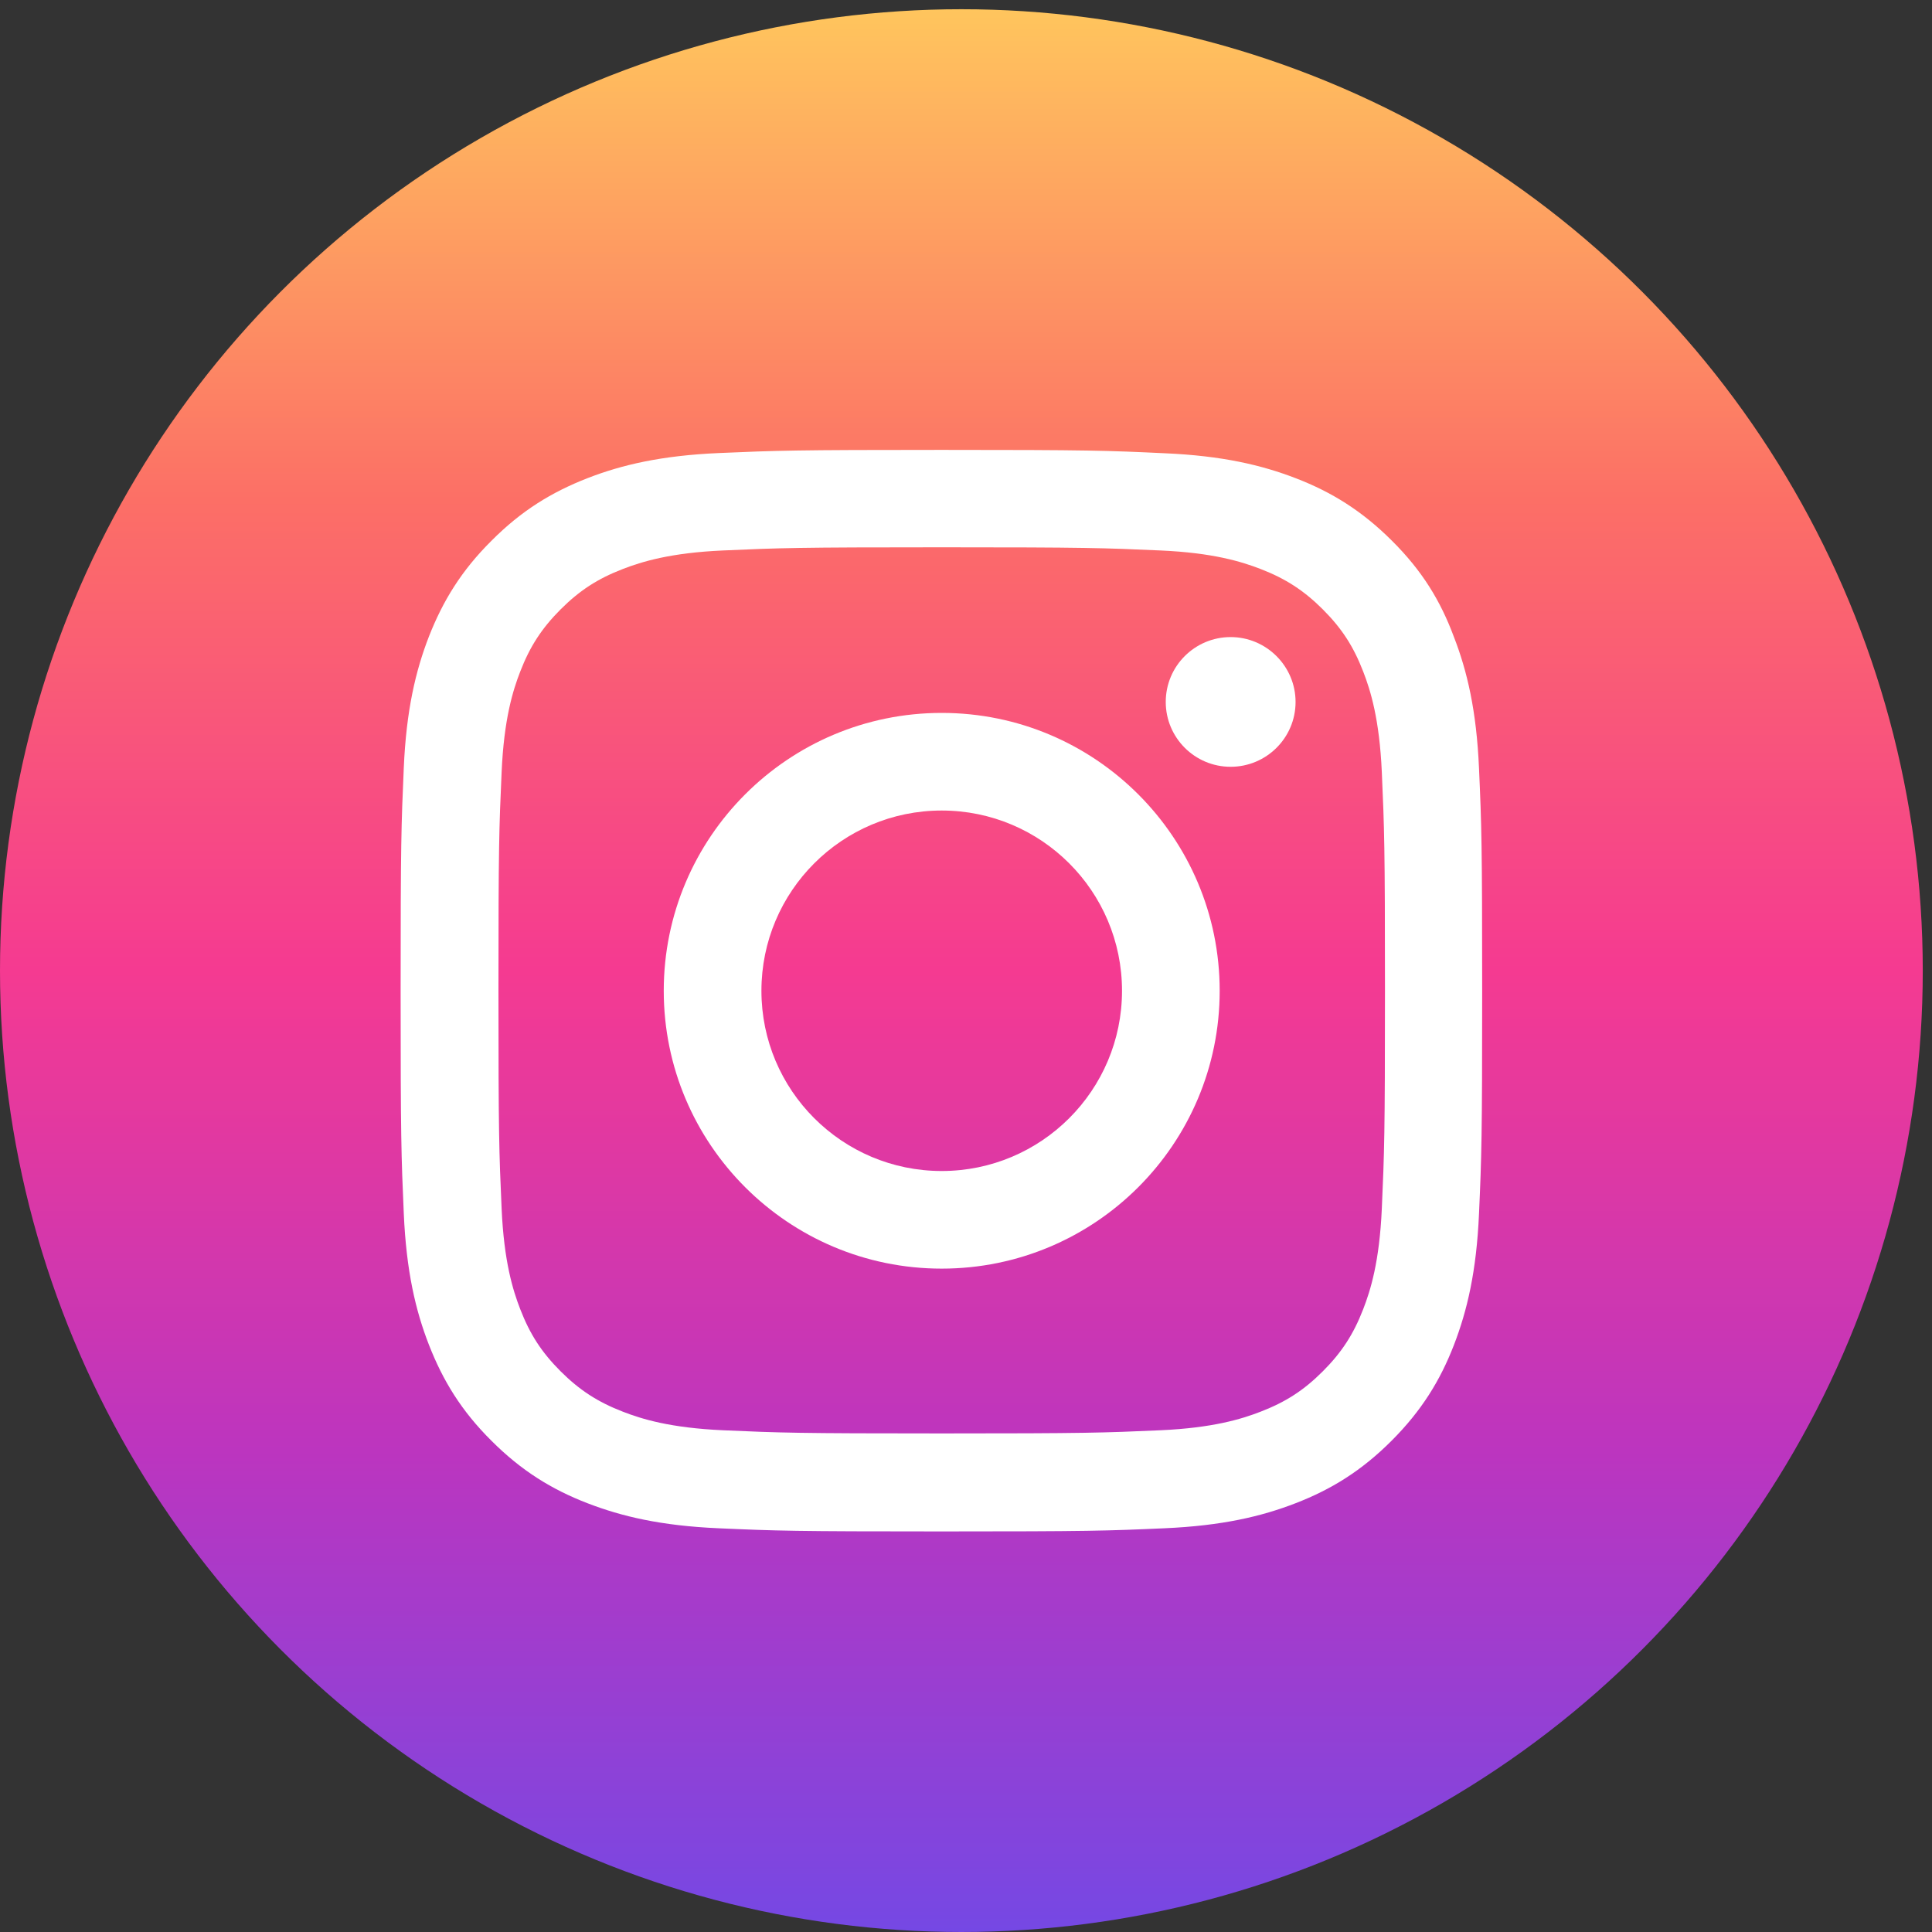 <svg width="36" height="36" viewBox="0 0 36 36" fill="none" xmlns="http://www.w3.org/2000/svg">
<rect x="0" y="0" width="36" height="36" fill="#333333" stroke="none"/>
<circle cx="17.914" cy="18.086" r="17.914" fill="url(#paint0_linear_784_663)"/>
<path d="M17.547 10.198C20.241 10.198 20.561 10.21 21.62 10.257C22.605 10.3 23.136 10.466 23.491 10.603C23.959 10.784 24.298 11.005 24.649 11.355C25.003 11.71 25.22 12.044 25.401 12.513C25.539 12.867 25.704 13.402 25.748 14.383C25.795 15.446 25.807 15.765 25.807 18.454C25.807 21.147 25.795 21.465 25.748 22.525C25.704 23.509 25.539 24.04 25.401 24.395C25.22 24.863 24.999 25.202 24.649 25.552C24.294 25.907 23.959 26.123 23.491 26.304C23.136 26.442 22.601 26.607 21.62 26.651C20.557 26.698 20.238 26.71 17.547 26.71C14.854 26.71 14.534 26.698 13.475 26.651C12.49 26.607 11.959 26.442 11.604 26.304C11.136 26.123 10.797 25.902 10.446 25.552C10.092 25.198 9.875 24.863 9.694 24.395C9.556 24.04 9.391 23.505 9.347 22.525C9.3 21.462 9.288 21.143 9.288 18.454C9.288 15.761 9.3 15.442 9.347 14.383C9.391 13.399 9.556 12.867 9.694 12.513C9.875 12.044 10.096 11.706 10.446 11.355C10.801 11.001 11.136 10.784 11.604 10.603C11.959 10.466 12.494 10.3 13.475 10.257C14.534 10.21 14.854 10.198 17.547 10.198ZM17.547 8.383C14.81 8.383 14.468 8.395 13.392 8.442C12.321 8.489 11.585 8.662 10.947 8.91C10.281 9.17 9.718 9.513 9.158 10.076C8.595 10.635 8.253 11.198 7.993 11.859C7.744 12.501 7.571 13.233 7.524 14.304C7.477 15.383 7.465 15.725 7.465 18.462C7.465 21.198 7.477 21.54 7.524 22.615C7.571 23.686 7.744 24.422 7.993 25.06C8.253 25.725 8.595 26.288 9.158 26.847C9.718 27.407 10.281 27.753 10.943 28.009C11.585 28.257 12.317 28.43 13.388 28.477C14.464 28.525 14.806 28.536 17.544 28.536C20.281 28.536 20.623 28.525 21.699 28.477C22.77 28.43 23.507 28.257 24.145 28.009C24.806 27.753 25.369 27.407 25.929 26.847C26.488 26.288 26.835 25.725 27.091 25.064C27.339 24.422 27.512 23.69 27.559 22.619C27.607 21.544 27.618 21.202 27.618 18.465C27.618 15.729 27.607 15.387 27.559 14.312C27.512 13.241 27.339 12.505 27.091 11.867C26.843 11.198 26.5 10.635 25.937 10.076C25.377 9.517 24.814 9.17 24.152 8.914C23.511 8.666 22.778 8.493 21.707 8.446C20.628 8.395 20.285 8.383 17.547 8.383Z" fill="white"/>
<path d="M17.547 13.284C14.688 13.284 12.368 15.603 12.368 18.462C12.368 21.32 14.688 23.639 17.547 23.639C20.407 23.639 22.727 21.32 22.727 18.462C22.727 15.603 20.407 13.284 17.547 13.284ZM17.547 21.82C15.693 21.82 14.188 20.316 14.188 18.462C14.188 16.607 15.693 15.103 17.547 15.103C19.403 15.103 20.907 16.607 20.907 18.462C20.907 20.316 19.403 21.82 17.547 21.82Z" fill="url(#paint1_linear_784_663)"/>
<path d="M24.141 13.08C24.141 13.749 23.597 14.288 22.931 14.288C22.262 14.288 21.722 13.745 21.722 13.08C21.722 12.41 22.266 11.871 22.931 11.871C23.597 11.871 24.141 12.414 24.141 13.08Z" fill="url(#paint2_linear_784_663)"/>
<defs>
<linearGradient id="paint0_linear_784_663" x1="17.914" y1="0.172" x2="17.914" y2="36" gradientUnits="userSpaceOnUse">
<stop stop-color="#FFC55D"/>
<stop offset="0.255" stop-color="#FC6F66"/>
<stop offset="0.5" stop-color="#F53A91"/>
<stop offset="0.75" stop-color="#BC35BF"/>
<stop offset="1" stop-color="#7548E4"/>
</linearGradient>
<linearGradient id="paint1_linear_784_663" x1="22.931" y1="11.871" x2="22.931" y2="14.288" gradientUnits="userSpaceOnUse">
<stop offset="1" stop-color="white"/>
</linearGradient>
<linearGradient id="paint2_linear_784_663" x1="22.931" y1="11.871" x2="22.931" y2="14.288" gradientUnits="userSpaceOnUse">
<stop offset="1" stop-color="white"/>
</linearGradient>
</defs>
</svg>

